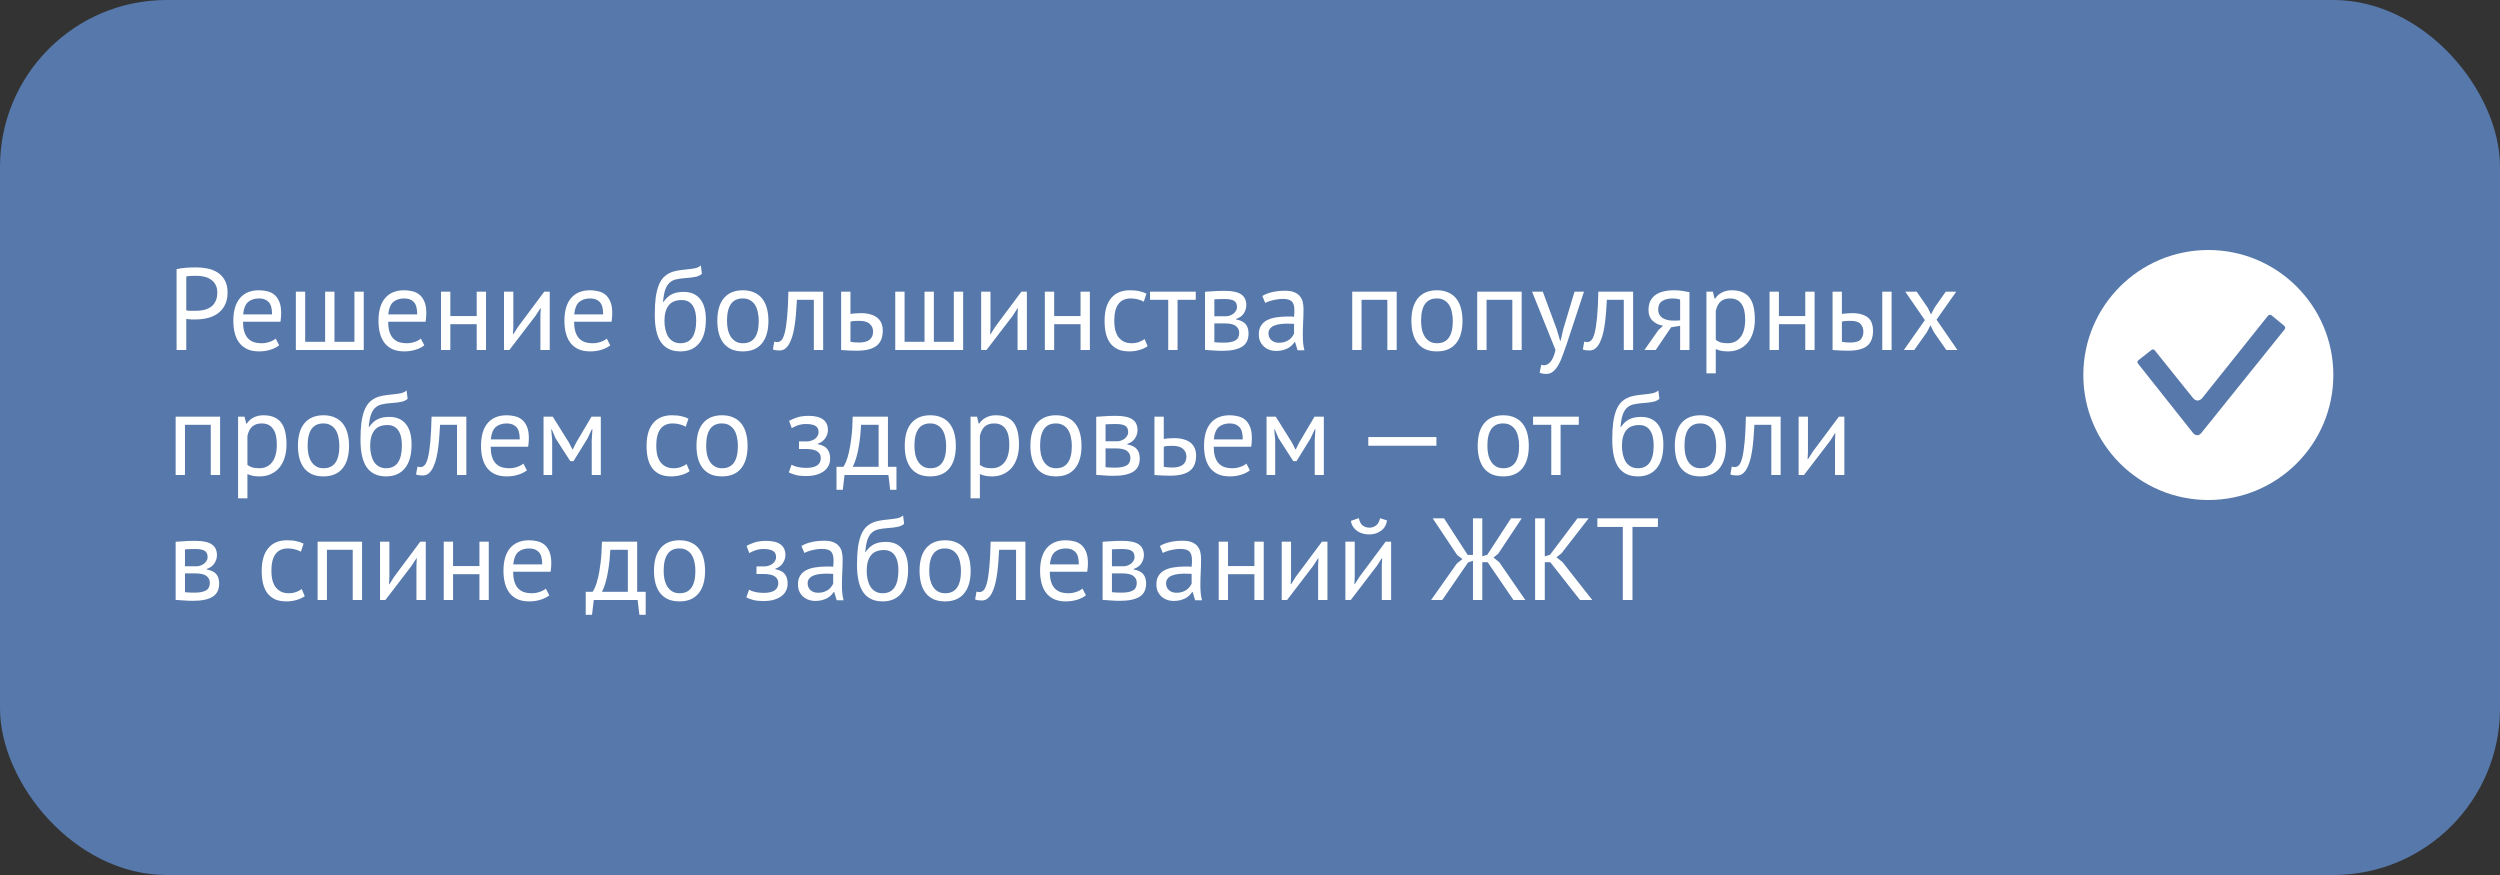 <?xml version="1.0" encoding="UTF-8"?> <svg xmlns="http://www.w3.org/2000/svg" width="300" height="105" viewBox="0 0 300 105" fill="none"><rect x="0" y="0" width="300" height="105" fill="#333333" stroke="none"/> <rect width="300" height="105" rx="20" fill="#5678AA"></rect> <path d="M21.19 32.298C21.545 32.214 21.927 32.158 22.338 32.13C22.749 32.102 23.155 32.088 23.556 32.088C23.985 32.088 24.419 32.13 24.858 32.214C25.306 32.298 25.712 32.452 26.076 32.676C26.44 32.9 26.734 33.208 26.958 33.6C27.191 33.992 27.308 34.491 27.308 35.098C27.308 35.695 27.201 36.199 26.986 36.61C26.771 37.021 26.487 37.357 26.132 37.618C25.777 37.87 25.371 38.052 24.914 38.164C24.457 38.276 23.985 38.332 23.5 38.332C23.453 38.332 23.374 38.332 23.262 38.332C23.159 38.332 23.047 38.332 22.926 38.332C22.814 38.323 22.702 38.313 22.59 38.304C22.478 38.295 22.399 38.285 22.352 38.276V42H21.19V32.298ZM23.584 33.096C23.341 33.096 23.108 33.101 22.884 33.11C22.66 33.119 22.483 33.143 22.352 33.18V37.24C22.399 37.259 22.473 37.273 22.576 37.282C22.679 37.282 22.786 37.287 22.898 37.296C23.01 37.296 23.117 37.296 23.22 37.296C23.323 37.296 23.397 37.296 23.444 37.296C23.761 37.296 24.074 37.268 24.382 37.212C24.699 37.147 24.984 37.035 25.236 36.876C25.488 36.717 25.689 36.493 25.838 36.204C25.997 35.915 26.076 35.546 26.076 35.098C26.076 34.715 26.001 34.398 25.852 34.146C25.712 33.885 25.521 33.679 25.278 33.53C25.045 33.371 24.779 33.259 24.48 33.194C24.181 33.129 23.883 33.096 23.584 33.096ZM33.502 41.44C33.222 41.664 32.868 41.841 32.438 41.972C32.019 42.103 31.57 42.168 31.095 42.168C30.562 42.168 30.101 42.084 29.709 41.916C29.317 41.739 28.994 41.491 28.742 41.174C28.491 40.847 28.304 40.46 28.183 40.012C28.061 39.564 28 39.06 28 38.5C28 37.305 28.267 36.395 28.799 35.77C29.331 35.145 30.091 34.832 31.081 34.832C31.398 34.832 31.715 34.869 32.032 34.944C32.35 35.009 32.635 35.14 32.886 35.336C33.139 35.532 33.344 35.812 33.502 36.176C33.661 36.531 33.74 37.002 33.74 37.59C33.74 37.898 33.712 38.239 33.657 38.612H29.163C29.163 39.023 29.204 39.387 29.288 39.704C29.372 40.021 29.503 40.292 29.68 40.516C29.858 40.731 30.087 40.899 30.366 41.02C30.656 41.132 31.006 41.188 31.416 41.188C31.734 41.188 32.051 41.132 32.368 41.02C32.686 40.908 32.924 40.777 33.083 40.628L33.502 41.44ZM31.095 35.812C30.544 35.812 30.101 35.957 29.765 36.246C29.438 36.535 29.242 37.03 29.177 37.73H32.648C32.648 37.021 32.513 36.526 32.242 36.246C31.972 35.957 31.589 35.812 31.095 35.812ZM35.502 42V35H36.622V41.02H39.016V35H40.136V41.02H42.53V35H43.65V42H35.502ZM50.92 41.44C50.64 41.664 50.286 41.841 49.856 41.972C49.436 42.103 48.988 42.168 48.512 42.168C47.98 42.168 47.518 42.084 47.126 41.916C46.734 41.739 46.412 41.491 46.16 41.174C45.908 40.847 45.722 40.46 45.6 40.012C45.479 39.564 45.418 39.06 45.418 38.5C45.418 37.305 45.684 36.395 46.216 35.77C46.748 35.145 47.509 34.832 48.498 34.832C48.816 34.832 49.133 34.869 49.45 34.944C49.768 35.009 50.052 35.14 50.304 35.336C50.556 35.532 50.762 35.812 50.92 36.176C51.079 36.531 51.158 37.002 51.158 37.59C51.158 37.898 51.13 38.239 51.074 38.612H46.58C46.58 39.023 46.622 39.387 46.706 39.704C46.79 40.021 46.921 40.292 47.098 40.516C47.276 40.731 47.504 40.899 47.784 41.02C48.074 41.132 48.424 41.188 48.834 41.188C49.152 41.188 49.469 41.132 49.786 41.02C50.104 40.908 50.342 40.777 50.5 40.628L50.92 41.44ZM48.512 35.812C47.962 35.812 47.518 35.957 47.182 36.246C46.856 36.535 46.66 37.03 46.594 37.73H50.066C50.066 37.021 49.931 36.526 49.66 36.246C49.39 35.957 49.007 35.812 48.512 35.812ZM57.204 38.906H54.04V42H52.92V35H54.04V37.926H57.204V35H58.324V42H57.204V38.906ZM64.848 37.856L64.89 36.988H64.848L64.274 37.884L61.124 42H60.48V35H61.6V39.27L61.558 40.096H61.614L62.16 39.228L65.31 35H65.968V42H64.848V37.856ZM73.233 41.44C72.953 41.664 72.598 41.841 72.169 41.972C71.749 42.103 71.301 42.168 70.825 42.168C70.293 42.168 69.831 42.084 69.439 41.916C69.047 41.739 68.725 41.491 68.473 41.174C68.221 40.847 68.034 40.46 67.913 40.012C67.792 39.564 67.731 39.06 67.731 38.5C67.731 37.305 67.997 36.395 68.529 35.77C69.061 35.145 69.822 34.832 70.811 34.832C71.128 34.832 71.446 34.869 71.763 34.944C72.08 35.009 72.365 35.14 72.617 35.336C72.869 35.532 73.074 35.812 73.233 36.176C73.392 36.531 73.471 37.002 73.471 37.59C73.471 37.898 73.443 38.239 73.387 38.612H68.893C68.893 39.023 68.935 39.387 69.019 39.704C69.103 40.021 69.234 40.292 69.411 40.516C69.588 40.731 69.817 40.899 70.097 41.02C70.386 41.132 70.736 41.188 71.147 41.188C71.464 41.188 71.782 41.132 72.099 41.02C72.416 40.908 72.654 40.777 72.813 40.628L73.233 41.44ZM70.825 35.812C70.274 35.812 69.831 35.957 69.495 36.246C69.168 36.535 68.972 37.03 68.907 37.73H72.379C72.379 37.021 72.244 36.526 71.973 36.246C71.702 35.957 71.32 35.812 70.825 35.812ZM79.609 36.246C79.917 35.798 80.257 35.485 80.631 35.308C81.004 35.121 81.471 35.028 82.031 35.028C82.889 35.028 83.547 35.308 84.005 35.868C84.471 36.428 84.705 37.254 84.705 38.346C84.705 39.606 84.434 40.558 83.893 41.202C83.361 41.846 82.614 42.168 81.653 42.168C80.626 42.168 79.856 41.813 79.343 41.104C78.829 40.395 78.573 39.279 78.573 37.758C78.573 36.955 78.61 36.269 78.685 35.7C78.769 35.131 78.885 34.65 79.035 34.258C79.193 33.866 79.38 33.553 79.595 33.32C79.819 33.087 80.066 32.905 80.337 32.774C80.617 32.634 80.92 32.536 81.247 32.48C81.573 32.424 81.923 32.377 82.297 32.34C82.782 32.293 83.16 32.242 83.431 32.186C83.711 32.121 83.935 32.009 84.103 31.85L84.229 32.858C84.135 32.942 84.033 33.012 83.921 33.068C83.809 33.124 83.673 33.171 83.515 33.208C83.356 33.245 83.165 33.278 82.941 33.306C82.726 33.334 82.474 33.357 82.185 33.376C81.783 33.404 81.429 33.455 81.121 33.53C80.822 33.595 80.561 33.731 80.337 33.936C80.122 34.132 79.949 34.417 79.819 34.79C79.697 35.154 79.613 35.639 79.567 36.246H79.609ZM79.735 38.514C79.735 38.869 79.772 39.209 79.847 39.536C79.921 39.863 80.033 40.152 80.183 40.404C80.341 40.647 80.542 40.838 80.785 40.978C81.027 41.118 81.312 41.188 81.639 41.188C82.283 41.188 82.759 40.959 83.067 40.502C83.384 40.035 83.543 39.349 83.543 38.444C83.543 38.089 83.51 37.763 83.445 37.464C83.379 37.165 83.277 36.909 83.137 36.694C82.997 36.47 82.819 36.302 82.605 36.19C82.39 36.069 82.133 36.008 81.835 36.008C81.107 35.999 80.575 36.213 80.239 36.652C79.903 37.081 79.735 37.702 79.735 38.514ZM86.079 38.5C86.079 37.315 86.34 36.409 86.863 35.784C87.395 35.149 88.155 34.832 89.145 34.832C89.667 34.832 90.12 34.921 90.503 35.098C90.895 35.266 91.217 35.513 91.469 35.84C91.721 36.157 91.907 36.545 92.029 37.002C92.15 37.45 92.211 37.949 92.211 38.5C92.211 39.685 91.945 40.595 91.413 41.23C90.89 41.855 90.134 42.168 89.145 42.168C88.622 42.168 88.165 42.084 87.773 41.916C87.39 41.739 87.073 41.491 86.821 41.174C86.569 40.847 86.382 40.46 86.261 40.012C86.139 39.555 86.079 39.051 86.079 38.5ZM87.241 38.5C87.241 38.855 87.273 39.195 87.339 39.522C87.413 39.849 87.525 40.133 87.675 40.376C87.824 40.619 88.02 40.815 88.263 40.964C88.505 41.113 88.799 41.188 89.145 41.188C90.414 41.197 91.049 40.301 91.049 38.5C91.049 38.136 91.011 37.791 90.937 37.464C90.871 37.137 90.764 36.853 90.615 36.61C90.465 36.367 90.269 36.176 90.027 36.036C89.784 35.887 89.49 35.812 89.145 35.812C87.875 35.803 87.241 36.699 87.241 38.5ZM97.66 35.98H95.63C95.602 36.372 95.574 36.797 95.546 37.254C95.518 37.702 95.476 38.155 95.42 38.612C95.364 39.06 95.29 39.494 95.196 39.914C95.103 40.325 94.982 40.689 94.832 41.006C94.692 41.323 94.515 41.58 94.3 41.776C94.095 41.963 93.848 42.056 93.558 42.056C93.381 42.056 93.227 42.047 93.096 42.028C92.966 42.009 92.849 41.977 92.746 41.93L92.914 40.992C93.026 41.029 93.148 41.048 93.278 41.048C93.465 41.048 93.633 40.969 93.782 40.81C93.932 40.651 94.062 40.353 94.174 39.914C94.286 39.466 94.38 38.85 94.454 38.066C94.529 37.282 94.58 36.26 94.608 35H98.78V42H97.66V35.98ZM102.055 41.02C102.401 41.076 102.732 41.104 103.049 41.104C103.637 41.104 104.071 40.992 104.351 40.768C104.631 40.535 104.771 40.208 104.771 39.788C104.771 39.415 104.636 39.107 104.365 38.864C104.095 38.621 103.67 38.5 103.091 38.5C102.933 38.5 102.76 38.505 102.573 38.514C102.387 38.523 102.214 38.551 102.055 38.598V41.02ZM102.055 37.674C102.279 37.637 102.494 37.613 102.699 37.604C102.905 37.585 103.101 37.576 103.287 37.576C103.773 37.576 104.183 37.632 104.519 37.744C104.855 37.847 105.126 37.991 105.331 38.178C105.546 38.365 105.7 38.589 105.793 38.85C105.887 39.102 105.933 39.373 105.933 39.662C105.933 40.511 105.677 41.127 105.163 41.51C104.659 41.893 103.871 42.084 102.797 42.084C102.2 42.084 101.579 42.056 100.935 42V35H102.055V37.674ZM107.43 42V35H108.55V41.02H110.944V35H112.064V41.02H114.458V35H115.578V42H107.43ZM122.106 37.856L122.148 36.988H122.106L121.532 37.884L118.382 42H117.738V35H118.858V39.27L118.816 40.096H118.872L119.418 39.228L122.568 35H123.226V42H122.106V37.856ZM129.665 38.906H126.501V42H125.381V35H126.501V37.926H129.665V35H130.785V42H129.665V38.906ZM137.715 41.538C137.435 41.743 137.104 41.897 136.721 42C136.339 42.112 135.937 42.168 135.517 42.168C134.976 42.168 134.519 42.084 134.145 41.916C133.772 41.739 133.464 41.491 133.221 41.174C132.988 40.847 132.815 40.46 132.703 40.012C132.601 39.555 132.549 39.051 132.549 38.5C132.549 37.315 132.811 36.409 133.333 35.784C133.856 35.149 134.607 34.832 135.587 34.832C136.035 34.832 136.413 34.869 136.721 34.944C137.039 35.009 137.323 35.107 137.575 35.238L137.253 36.204C137.039 36.083 136.801 35.989 136.539 35.924C136.278 35.849 135.998 35.812 135.699 35.812C134.374 35.812 133.711 36.708 133.711 38.5C133.711 38.855 133.744 39.195 133.809 39.522C133.884 39.839 134.001 40.124 134.159 40.376C134.327 40.619 134.542 40.815 134.803 40.964C135.074 41.113 135.405 41.188 135.797 41.188C136.133 41.188 136.432 41.137 136.693 41.034C136.964 40.931 137.183 40.815 137.351 40.684L137.715 41.538ZM143.491 35.98H141.307V42H140.187V35.98H138.003V35H143.491V35.98ZM144.603 35.014C144.93 34.995 145.271 34.972 145.625 34.944C145.989 34.916 146.437 34.902 146.969 34.902C147.893 34.902 148.556 35.047 148.957 35.336C149.359 35.616 149.559 36.045 149.559 36.624C149.559 36.951 149.461 37.273 149.265 37.59C149.079 37.898 148.766 38.127 148.327 38.276V38.332C148.878 38.435 149.265 38.626 149.489 38.906C149.713 39.186 149.825 39.559 149.825 40.026C149.825 40.754 149.564 41.281 149.041 41.608C148.519 41.935 147.735 42.098 146.689 42.098C146.297 42.098 145.933 42.084 145.597 42.056C145.261 42.037 144.93 42.014 144.603 41.986V35.014ZM145.723 41.062C145.901 41.081 146.073 41.095 146.241 41.104C146.419 41.113 146.624 41.118 146.857 41.118C147.483 41.118 147.945 41.029 148.243 40.852C148.551 40.675 148.705 40.371 148.705 39.942C148.705 39.606 148.575 39.335 148.313 39.13C148.061 38.915 147.609 38.808 146.955 38.808H145.723V41.062ZM147.095 37.954C147.263 37.954 147.427 37.926 147.585 37.87C147.744 37.814 147.884 37.739 148.005 37.646C148.136 37.543 148.239 37.427 148.313 37.296C148.397 37.165 148.439 37.025 148.439 36.876C148.439 36.503 148.327 36.246 148.103 36.106C147.879 35.957 147.487 35.882 146.927 35.882C146.629 35.882 146.391 35.887 146.213 35.896C146.045 35.905 145.882 35.915 145.723 35.924V37.954H147.095ZM151.478 35.518C151.832 35.303 152.243 35.145 152.71 35.042C153.186 34.939 153.68 34.888 154.194 34.888C154.679 34.888 155.066 34.953 155.356 35.084C155.654 35.215 155.878 35.387 156.028 35.602C156.186 35.807 156.289 36.036 156.336 36.288C156.392 36.54 156.42 36.792 156.42 37.044C156.42 37.604 156.406 38.15 156.378 38.682C156.35 39.214 156.336 39.718 156.336 40.194C156.336 40.539 156.35 40.866 156.378 41.174C156.406 41.482 156.457 41.767 156.532 42.028H155.706L155.412 41.048H155.342C155.258 41.179 155.15 41.309 155.02 41.44C154.898 41.561 154.749 41.673 154.572 41.776C154.394 41.869 154.189 41.949 153.956 42.014C153.722 42.079 153.456 42.112 153.158 42.112C152.859 42.112 152.579 42.065 152.318 41.972C152.066 41.879 151.846 41.748 151.66 41.58C151.473 41.403 151.324 41.193 151.212 40.95C151.109 40.707 151.058 40.432 151.058 40.124C151.058 39.713 151.142 39.373 151.31 39.102C151.478 38.822 151.711 38.603 152.01 38.444C152.318 38.276 152.682 38.159 153.102 38.094C153.531 38.019 154.002 37.982 154.516 37.982C154.646 37.982 154.772 37.982 154.894 37.982C155.024 37.982 155.155 37.991 155.286 38.01C155.314 37.73 155.328 37.478 155.328 37.254C155.328 36.741 155.225 36.381 155.02 36.176C154.814 35.971 154.441 35.868 153.9 35.868C153.741 35.868 153.568 35.882 153.382 35.91C153.204 35.929 153.018 35.961 152.822 36.008C152.635 36.045 152.453 36.097 152.276 36.162C152.108 36.218 151.958 36.283 151.828 36.358L151.478 35.518ZM153.466 41.132C153.727 41.132 153.96 41.099 154.166 41.034C154.371 40.959 154.548 40.871 154.698 40.768C154.847 40.656 154.968 40.535 155.062 40.404C155.164 40.273 155.239 40.147 155.286 40.026V38.864C155.155 38.855 155.02 38.85 154.88 38.85C154.749 38.841 154.618 38.836 154.488 38.836C154.198 38.836 153.914 38.855 153.634 38.892C153.363 38.92 153.12 38.981 152.906 39.074C152.7 39.158 152.532 39.279 152.402 39.438C152.28 39.587 152.22 39.779 152.22 40.012C152.22 40.339 152.336 40.609 152.57 40.824C152.803 41.029 153.102 41.132 153.466 41.132ZM166.481 35.98H163.387V42H162.267V35H167.601V42H166.481V35.98ZM169.368 38.5C169.368 37.315 169.629 36.409 170.152 35.784C170.684 35.149 171.444 34.832 172.434 34.832C172.956 34.832 173.409 34.921 173.792 35.098C174.184 35.266 174.506 35.513 174.758 35.84C175.01 36.157 175.196 36.545 175.318 37.002C175.439 37.45 175.5 37.949 175.5 38.5C175.5 39.685 175.234 40.595 174.702 41.23C174.179 41.855 173.423 42.168 172.434 42.168C171.911 42.168 171.454 42.084 171.062 41.916C170.679 41.739 170.362 41.491 170.11 41.174C169.858 40.847 169.671 40.46 169.55 40.012C169.428 39.555 169.368 39.051 169.368 38.5ZM170.53 38.5C170.53 38.855 170.562 39.195 170.628 39.522C170.702 39.849 170.814 40.133 170.964 40.376C171.113 40.619 171.309 40.815 171.552 40.964C171.794 41.113 172.088 41.188 172.434 41.188C173.703 41.197 174.338 40.301 174.338 38.5C174.338 38.136 174.3 37.791 174.226 37.464C174.16 37.137 174.053 36.853 173.904 36.61C173.754 36.367 173.558 36.176 173.316 36.036C173.073 35.887 172.779 35.812 172.434 35.812C171.164 35.803 170.53 36.699 170.53 38.5ZM181.48 35.98H178.386V42H177.266V35H182.6V42H181.48V35.98ZM186.816 39.536L187.208 40.88H187.278L187.586 39.522L188.944 35H190.078L188.006 41.286C187.847 41.743 187.688 42.187 187.53 42.616C187.38 43.045 187.212 43.428 187.026 43.764C186.839 44.1 186.629 44.366 186.396 44.562C186.162 44.767 185.892 44.87 185.584 44.87C185.248 44.87 184.972 44.823 184.758 44.73L184.954 43.764C185.075 43.811 185.192 43.834 185.304 43.834C185.565 43.834 185.817 43.694 186.06 43.414C186.302 43.143 186.503 42.672 186.662 42L183.848 35H185.136L186.816 39.536ZM194.854 35.98H192.824C192.796 36.372 192.768 36.797 192.74 37.254C192.712 37.702 192.67 38.155 192.614 38.612C192.558 39.06 192.483 39.494 192.39 39.914C192.296 40.325 192.175 40.689 192.026 41.006C191.886 41.323 191.708 41.58 191.494 41.776C191.288 41.963 191.041 42.056 190.752 42.056C190.574 42.056 190.42 42.047 190.29 42.028C190.159 42.009 190.042 41.977 189.94 41.93L190.108 40.992C190.22 41.029 190.341 41.048 190.472 41.048C190.658 41.048 190.826 40.969 190.976 40.81C191.125 40.651 191.256 40.353 191.368 39.914C191.48 39.466 191.573 38.85 191.648 38.066C191.722 37.282 191.774 36.26 191.802 35H195.974V42H194.854V35.98ZM201.615 39.102L200.537 39.27L198.689 42H197.331L199.011 39.606L199.571 39.088C199.085 39.013 198.67 38.817 198.325 38.5C197.989 38.183 197.821 37.753 197.821 37.212C197.821 36.792 197.891 36.433 198.031 36.134C198.18 35.835 198.39 35.588 198.661 35.392C198.931 35.196 199.253 35.056 199.627 34.972C200 34.879 200.42 34.832 200.887 34.832C201.232 34.832 201.554 34.855 201.853 34.902C202.151 34.949 202.445 35 202.735 35.056V42H201.615V39.102ZM201.615 35.952C201.493 35.905 201.358 35.873 201.209 35.854C201.059 35.826 200.929 35.812 200.817 35.812C200.219 35.812 199.762 35.919 199.445 36.134C199.137 36.349 198.983 36.689 198.983 37.156C198.983 37.576 199.146 37.903 199.473 38.136C199.809 38.36 200.247 38.472 200.789 38.472C200.798 38.472 200.812 38.472 200.831 38.472C200.849 38.472 200.887 38.472 200.943 38.472C200.999 38.472 201.078 38.472 201.181 38.472C201.283 38.463 201.428 38.453 201.615 38.444V35.952ZM204.773 35H205.543L205.753 35.84H205.809C206.024 35.513 206.299 35.266 206.635 35.098C206.981 34.921 207.373 34.832 207.811 34.832C208.745 34.832 209.44 35.107 209.897 35.658C210.355 36.209 210.583 37.109 210.583 38.36C210.583 38.948 210.504 39.48 210.345 39.956C210.196 40.423 209.981 40.819 209.701 41.146C209.421 41.473 209.081 41.725 208.679 41.902C208.287 42.079 207.849 42.168 207.363 42.168C207.018 42.168 206.743 42.145 206.537 42.098C206.341 42.061 206.127 41.991 205.893 41.888V44.8H204.773V35ZM207.601 35.812C207.125 35.812 206.747 35.938 206.467 36.19C206.197 36.433 206.005 36.806 205.893 37.31V40.782C206.061 40.913 206.253 41.015 206.467 41.09C206.682 41.155 206.967 41.188 207.321 41.188C207.965 41.188 208.474 40.95 208.847 40.474C209.23 39.989 209.421 39.279 209.421 38.346C209.421 37.963 209.389 37.618 209.323 37.31C209.258 36.993 209.151 36.727 209.001 36.512C208.861 36.288 208.675 36.115 208.441 35.994C208.217 35.873 207.937 35.812 207.601 35.812ZM216.632 38.906H213.468V42H212.348V35H213.468V37.926H216.632V35H217.752V42H216.632V38.906ZM221.028 41.02C221.373 41.076 221.705 41.104 222.022 41.104C222.61 41.104 223.021 40.992 223.254 40.768C223.487 40.535 223.604 40.208 223.604 39.788C223.604 39.415 223.487 39.107 223.254 38.864C223.03 38.621 222.633 38.5 222.064 38.5C221.905 38.5 221.733 38.505 221.546 38.514C221.359 38.523 221.187 38.551 221.028 38.598V41.02ZM221.028 37.674C221.252 37.637 221.467 37.613 221.672 37.604C221.877 37.585 222.073 37.576 222.26 37.576C222.736 37.576 223.133 37.632 223.45 37.744C223.777 37.847 224.038 37.991 224.234 38.178C224.43 38.365 224.565 38.589 224.64 38.85C224.724 39.102 224.766 39.373 224.766 39.662C224.766 40.511 224.528 41.127 224.052 41.51C223.585 41.893 222.825 42.084 221.77 42.084C221.173 42.084 220.552 42.056 219.908 42V35H221.028V37.674ZM225.872 35H226.992V42H225.872V35ZM230.984 38.416L228.632 35H230.004L231.334 36.932L231.726 37.73L232.132 36.932L233.49 35H234.75L232.384 38.36L234.89 42H233.56L232.076 39.872L231.656 39.032L231.222 39.872L229.71 42H228.464L230.984 38.416ZM25.292 50.98H22.198V57H21.078V50H26.412V57H25.292V50.98ZM28.57 50H29.34L29.55 50.84H29.606C29.821 50.513 30.096 50.266 30.432 50.098C30.777 49.921 31.169 49.832 31.608 49.832C32.541 49.832 33.237 50.107 33.694 50.658C34.151 51.209 34.38 52.109 34.38 53.36C34.38 53.948 34.301 54.48 34.142 54.956C33.993 55.423 33.778 55.819 33.498 56.146C33.218 56.473 32.877 56.725 32.476 56.902C32.084 57.079 31.645 57.168 31.16 57.168C30.815 57.168 30.54 57.145 30.334 57.098C30.138 57.061 29.924 56.991 29.69 56.888V59.8H28.57V50ZM31.398 50.812C30.922 50.812 30.544 50.938 30.264 51.19C29.994 51.433 29.802 51.806 29.69 52.31V55.782C29.858 55.913 30.049 56.015 30.264 56.09C30.479 56.155 30.764 56.188 31.118 56.188C31.762 56.188 32.271 55.95 32.644 55.474C33.027 54.989 33.218 54.279 33.218 53.346C33.218 52.963 33.185 52.618 33.12 52.31C33.055 51.993 32.947 51.727 32.798 51.512C32.658 51.288 32.471 51.115 32.238 50.994C32.014 50.873 31.734 50.812 31.398 50.812ZM35.752 53.5C35.752 52.315 36.014 51.409 36.536 50.784C37.068 50.149 37.829 49.832 38.818 49.832C39.341 49.832 39.794 49.921 40.176 50.098C40.568 50.266 40.89 50.513 41.142 50.84C41.394 51.157 41.581 51.545 41.702 52.002C41.824 52.45 41.884 52.949 41.884 53.5C41.884 54.685 41.618 55.595 41.086 56.23C40.564 56.855 39.808 57.168 38.818 57.168C38.296 57.168 37.838 57.084 37.446 56.916C37.064 56.739 36.746 56.491 36.494 56.174C36.242 55.847 36.056 55.46 35.934 55.012C35.813 54.555 35.752 54.051 35.752 53.5ZM36.914 53.5C36.914 53.855 36.947 54.195 37.012 54.522C37.087 54.849 37.199 55.133 37.348 55.376C37.498 55.619 37.694 55.815 37.936 55.964C38.179 56.113 38.473 56.188 38.818 56.188C40.088 56.197 40.722 55.301 40.722 53.5C40.722 53.136 40.685 52.791 40.61 52.464C40.545 52.137 40.438 51.853 40.288 51.61C40.139 51.367 39.943 51.176 39.7 51.036C39.458 50.887 39.164 50.812 38.818 50.812C37.549 50.803 36.914 51.699 36.914 53.5ZM44.294 51.246C44.602 50.798 44.943 50.485 45.316 50.308C45.69 50.121 46.156 50.028 46.716 50.028C47.575 50.028 48.233 50.308 48.69 50.868C49.157 51.428 49.39 52.254 49.39 53.346C49.39 54.606 49.12 55.558 48.578 56.202C48.046 56.846 47.3 57.168 46.338 57.168C45.312 57.168 44.542 56.813 44.028 56.104C43.515 55.395 43.258 54.279 43.258 52.758C43.258 51.955 43.296 51.269 43.37 50.7C43.454 50.131 43.571 49.65 43.72 49.258C43.879 48.866 44.066 48.553 44.28 48.32C44.504 48.087 44.752 47.905 45.022 47.774C45.302 47.634 45.606 47.536 45.932 47.48C46.259 47.424 46.609 47.377 46.982 47.34C47.468 47.293 47.846 47.242 48.116 47.186C48.396 47.121 48.62 47.009 48.788 46.85L48.914 47.858C48.821 47.942 48.718 48.012 48.606 48.068C48.494 48.124 48.359 48.171 48.2 48.208C48.042 48.245 47.85 48.278 47.626 48.306C47.412 48.334 47.16 48.357 46.87 48.376C46.469 48.404 46.114 48.455 45.806 48.53C45.508 48.595 45.246 48.731 45.022 48.936C44.808 49.132 44.635 49.417 44.504 49.79C44.383 50.154 44.299 50.639 44.252 51.246H44.294ZM44.42 53.514C44.42 53.869 44.458 54.209 44.532 54.536C44.607 54.863 44.719 55.152 44.868 55.404C45.027 55.647 45.228 55.838 45.47 55.978C45.713 56.118 45.998 56.188 46.324 56.188C46.968 56.188 47.444 55.959 47.752 55.502C48.07 55.035 48.228 54.349 48.228 53.444C48.228 53.089 48.196 52.763 48.13 52.464C48.065 52.165 47.962 51.909 47.822 51.694C47.682 51.47 47.505 51.302 47.29 51.19C47.076 51.069 46.819 51.008 46.52 51.008C45.792 50.999 45.26 51.213 44.924 51.652C44.588 52.081 44.42 52.702 44.42 53.514ZM54.84 50.98H52.81C52.782 51.372 52.754 51.797 52.726 52.254C52.698 52.702 52.656 53.155 52.6 53.612C52.544 54.06 52.469 54.494 52.376 54.914C52.283 55.325 52.161 55.689 52.012 56.006C51.872 56.323 51.695 56.58 51.48 56.776C51.275 56.963 51.027 57.056 50.738 57.056C50.561 57.056 50.407 57.047 50.276 57.028C50.145 57.009 50.029 56.977 49.926 56.93L50.094 55.992C50.206 56.029 50.327 56.048 50.458 56.048C50.645 56.048 50.813 55.969 50.962 55.81C51.111 55.651 51.242 55.353 51.354 54.914C51.466 54.466 51.559 53.85 51.634 53.066C51.709 52.282 51.76 51.26 51.788 50H55.96V57H54.84V50.98ZM63.225 56.44C62.945 56.664 62.59 56.841 62.161 56.972C61.741 57.103 61.293 57.168 60.817 57.168C60.285 57.168 59.823 57.084 59.431 56.916C59.039 56.739 58.717 56.491 58.465 56.174C58.213 55.847 58.026 55.46 57.905 55.012C57.784 54.564 57.723 54.06 57.723 53.5C57.723 52.305 57.989 51.395 58.521 50.77C59.053 50.145 59.814 49.832 60.803 49.832C61.12 49.832 61.438 49.869 61.755 49.944C62.072 50.009 62.357 50.14 62.609 50.336C62.861 50.532 63.066 50.812 63.225 51.176C63.384 51.531 63.463 52.002 63.463 52.59C63.463 52.898 63.435 53.239 63.379 53.612H58.885C58.885 54.023 58.927 54.387 59.011 54.704C59.095 55.021 59.226 55.292 59.403 55.516C59.58 55.731 59.809 55.899 60.089 56.02C60.378 56.132 60.728 56.188 61.139 56.188C61.456 56.188 61.774 56.132 62.091 56.02C62.408 55.908 62.646 55.777 62.805 55.628L63.225 56.44ZM60.817 50.812C60.266 50.812 59.823 50.957 59.487 51.246C59.16 51.535 58.964 52.03 58.899 52.73H62.371C62.371 52.021 62.236 51.526 61.965 51.246C61.694 50.957 61.312 50.812 60.817 50.812ZM71.007 52.842L71.091 51.512H71.02L70.516 52.59L68.823 55.334H68.43L66.666 52.59L66.204 51.512H66.148L66.26 52.828V57H65.225V50H66.331L68.29 53.136L68.697 53.948H68.725L69.144 53.108L70.978 50H72.099V57H71.007V52.842ZM82.754 56.538C82.474 56.743 82.143 56.897 81.76 57C81.378 57.112 80.976 57.168 80.556 57.168C80.015 57.168 79.558 57.084 79.184 56.916C78.811 56.739 78.503 56.491 78.26 56.174C78.027 55.847 77.854 55.46 77.742 55.012C77.64 54.555 77.588 54.051 77.588 53.5C77.588 52.315 77.85 51.409 78.372 50.784C78.895 50.149 79.646 49.832 80.626 49.832C81.074 49.832 81.452 49.869 81.76 49.944C82.078 50.009 82.362 50.107 82.614 50.238L82.292 51.204C82.078 51.083 81.84 50.989 81.578 50.924C81.317 50.849 81.037 50.812 80.738 50.812C79.413 50.812 78.75 51.708 78.75 53.5C78.75 53.855 78.783 54.195 78.848 54.522C78.923 54.839 79.04 55.124 79.198 55.376C79.366 55.619 79.581 55.815 79.842 55.964C80.113 56.113 80.444 56.188 80.836 56.188C81.172 56.188 81.471 56.137 81.732 56.034C82.003 55.931 82.222 55.815 82.39 55.684L82.754 56.538ZM83.577 53.5C83.577 52.315 83.838 51.409 84.361 50.784C84.893 50.149 85.653 49.832 86.643 49.832C87.165 49.832 87.618 49.921 88.001 50.098C88.393 50.266 88.715 50.513 88.967 50.84C89.219 51.157 89.405 51.545 89.527 52.002C89.648 52.45 89.709 52.949 89.709 53.5C89.709 54.685 89.443 55.595 88.911 56.23C88.388 56.855 87.632 57.168 86.643 57.168C86.12 57.168 85.663 57.084 85.271 56.916C84.888 56.739 84.571 56.491 84.319 56.174C84.067 55.847 83.88 55.46 83.759 55.012C83.637 54.555 83.577 54.051 83.577 53.5ZM84.739 53.5C84.739 53.855 84.771 54.195 84.837 54.522C84.911 54.849 85.023 55.133 85.173 55.376C85.322 55.619 85.518 55.815 85.761 55.964C86.003 56.113 86.297 56.188 86.643 56.188C87.912 56.197 88.547 55.301 88.547 53.5C88.547 53.136 88.509 52.791 88.435 52.464C88.369 52.137 88.262 51.853 88.113 51.61C87.963 51.367 87.767 51.176 87.525 51.036C87.282 50.887 86.988 50.812 86.643 50.812C85.373 50.803 84.739 51.699 84.739 53.5ZM95.879 53.878V52.968H96.859C97.027 52.968 97.19 52.94 97.349 52.884C97.517 52.828 97.666 52.753 97.797 52.66C97.928 52.557 98.03 52.441 98.105 52.31C98.189 52.17 98.231 52.025 98.231 51.876C98.231 51.512 98.105 51.255 97.853 51.106C97.601 50.957 97.223 50.882 96.719 50.882C96.355 50.882 96.019 50.938 95.711 51.05C95.412 51.162 95.179 51.269 95.011 51.372L94.689 50.504C94.969 50.345 95.296 50.205 95.669 50.084C96.052 49.963 96.504 49.902 97.027 49.902C98.576 49.902 99.351 50.476 99.351 51.624C99.351 51.951 99.244 52.273 99.029 52.59C98.824 52.898 98.525 53.117 98.133 53.248V53.304C98.684 53.407 99.066 53.603 99.281 53.892C99.505 54.181 99.617 54.564 99.617 55.04C99.617 55.339 99.556 55.614 99.435 55.866C99.314 56.118 99.132 56.337 98.889 56.524C98.646 56.711 98.338 56.86 97.965 56.972C97.601 57.075 97.176 57.126 96.691 57.126C96.215 57.126 95.818 57.084 95.501 57C95.193 56.916 94.913 56.813 94.661 56.692L94.983 55.768C95.198 55.889 95.454 55.983 95.753 56.048C96.061 56.113 96.392 56.146 96.747 56.146C97.316 56.146 97.75 56.048 98.049 55.852C98.348 55.656 98.497 55.357 98.497 54.956C98.497 54.62 98.357 54.359 98.077 54.172C97.797 53.976 97.335 53.878 96.691 53.878H95.879ZM107.575 58.778H106.819L106.609 57H101.345L101.135 58.778H100.379V56.02H101.205C101.279 55.917 101.377 55.735 101.499 55.474C101.62 55.203 101.737 54.83 101.849 54.354C101.97 53.869 102.073 53.271 102.157 52.562C102.25 51.843 102.306 50.989 102.325 50H106.553V56.02H107.575V58.778ZM105.433 56.02V50.98H103.333C103.314 51.372 103.281 51.801 103.235 52.268C103.188 52.725 103.123 53.187 103.039 53.654C102.964 54.111 102.866 54.545 102.745 54.956C102.623 55.367 102.483 55.721 102.325 56.02H105.433ZM108.569 53.5C108.569 52.315 108.83 51.409 109.353 50.784C109.885 50.149 110.645 49.832 111.635 49.832C112.157 49.832 112.61 49.921 112.993 50.098C113.385 50.266 113.707 50.513 113.959 50.84C114.211 51.157 114.397 51.545 114.519 52.002C114.64 52.45 114.701 52.949 114.701 53.5C114.701 54.685 114.435 55.595 113.903 56.23C113.38 56.855 112.624 57.168 111.635 57.168C111.112 57.168 110.655 57.084 110.263 56.916C109.88 56.739 109.563 56.491 109.311 56.174C109.059 55.847 108.872 55.46 108.751 55.012C108.629 54.555 108.569 54.051 108.569 53.5ZM109.731 53.5C109.731 53.855 109.763 54.195 109.829 54.522C109.903 54.849 110.015 55.133 110.165 55.376C110.314 55.619 110.51 55.815 110.753 55.964C110.995 56.113 111.289 56.188 111.635 56.188C112.904 56.197 113.539 55.301 113.539 53.5C113.539 53.136 113.501 52.791 113.427 52.464C113.361 52.137 113.254 51.853 113.105 51.61C112.955 51.367 112.759 51.176 112.517 51.036C112.274 50.887 111.98 50.812 111.635 50.812C110.365 50.803 109.731 51.699 109.731 53.5ZM116.467 50H117.237L117.447 50.84H117.503C117.717 50.513 117.993 50.266 118.329 50.098C118.674 49.921 119.066 49.832 119.505 49.832C120.438 49.832 121.133 50.107 121.591 50.658C122.048 51.209 122.277 52.109 122.277 53.36C122.277 53.948 122.197 54.48 122.039 54.956C121.889 55.423 121.675 55.819 121.395 56.146C121.115 56.473 120.774 56.725 120.373 56.902C119.981 57.079 119.542 57.168 119.057 57.168C118.711 57.168 118.436 57.145 118.231 57.098C118.035 57.061 117.82 56.991 117.587 56.888V59.8H116.467V50ZM119.295 50.812C118.819 50.812 118.441 50.938 118.161 51.19C117.89 51.433 117.699 51.806 117.587 52.31V55.782C117.755 55.913 117.946 56.015 118.161 56.09C118.375 56.155 118.66 56.188 119.015 56.188C119.659 56.188 120.167 55.95 120.541 55.474C120.923 54.989 121.115 54.279 121.115 53.346C121.115 52.963 121.082 52.618 121.017 52.31C120.951 51.993 120.844 51.727 120.695 51.512C120.555 51.288 120.368 51.115 120.135 50.994C119.911 50.873 119.631 50.812 119.295 50.812ZM123.649 53.5C123.649 52.315 123.91 51.409 124.433 50.784C124.965 50.149 125.726 49.832 126.715 49.832C127.238 49.832 127.69 49.921 128.073 50.098C128.465 50.266 128.787 50.513 129.039 50.84C129.291 51.157 129.478 51.545 129.599 52.002C129.72 52.45 129.781 52.949 129.781 53.5C129.781 54.685 129.515 55.595 128.983 56.23C128.46 56.855 127.704 57.168 126.715 57.168C126.192 57.168 125.735 57.084 125.343 56.916C124.96 56.739 124.643 56.491 124.391 56.174C124.139 55.847 123.952 55.46 123.831 55.012C123.71 54.555 123.649 54.051 123.649 53.5ZM124.811 53.5C124.811 53.855 124.844 54.195 124.909 54.522C124.984 54.849 125.096 55.133 125.245 55.376C125.394 55.619 125.59 55.815 125.833 55.964C126.076 56.113 126.37 56.188 126.715 56.188C127.984 56.197 128.619 55.301 128.619 53.5C128.619 53.136 128.582 52.791 128.507 52.464C128.442 52.137 128.334 51.853 128.185 51.61C128.036 51.367 127.84 51.176 127.597 51.036C127.354 50.887 127.06 50.812 126.715 50.812C125.446 50.803 124.811 51.699 124.811 53.5ZM131.547 50.014C131.873 49.995 132.214 49.972 132.569 49.944C132.933 49.916 133.381 49.902 133.913 49.902C134.837 49.902 135.499 50.047 135.901 50.336C136.302 50.616 136.503 51.045 136.503 51.624C136.503 51.951 136.405 52.273 136.209 52.59C136.022 52.898 135.709 53.127 135.271 53.276V53.332C135.821 53.435 136.209 53.626 136.433 53.906C136.657 54.186 136.769 54.559 136.769 55.026C136.769 55.754 136.507 56.281 135.985 56.608C135.462 56.935 134.678 57.098 133.633 57.098C133.241 57.098 132.877 57.084 132.541 57.056C132.205 57.037 131.873 57.014 131.547 56.986V50.014ZM132.667 56.062C132.844 56.081 133.017 56.095 133.185 56.104C133.362 56.113 133.567 56.118 133.801 56.118C134.426 56.118 134.888 56.029 135.187 55.852C135.495 55.675 135.649 55.371 135.649 54.942C135.649 54.606 135.518 54.335 135.257 54.13C135.005 53.915 134.552 53.808 133.899 53.808H132.667V56.062ZM134.039 52.954C134.207 52.954 134.37 52.926 134.529 52.87C134.687 52.814 134.827 52.739 134.949 52.646C135.079 52.543 135.182 52.427 135.257 52.296C135.341 52.165 135.383 52.025 135.383 51.876C135.383 51.503 135.271 51.246 135.047 51.106C134.823 50.957 134.431 50.882 133.871 50.882C133.572 50.882 133.334 50.887 133.157 50.896C132.989 50.905 132.825 50.915 132.667 50.924V52.954H134.039ZM139.653 56.02C139.998 56.076 140.33 56.104 140.647 56.104C141.235 56.104 141.669 55.992 141.949 55.768C142.229 55.535 142.369 55.208 142.369 54.788C142.369 54.415 142.234 54.107 141.963 53.864C141.692 53.621 141.268 53.5 140.689 53.5C140.53 53.5 140.358 53.505 140.171 53.514C139.984 53.523 139.812 53.551 139.653 53.598V56.02ZM139.653 52.674C139.877 52.637 140.092 52.613 140.297 52.604C140.502 52.585 140.698 52.576 140.885 52.576C141.37 52.576 141.781 52.632 142.117 52.744C142.453 52.847 142.724 52.991 142.929 53.178C143.144 53.365 143.298 53.589 143.391 53.85C143.484 54.102 143.531 54.373 143.531 54.662C143.531 55.511 143.274 56.127 142.761 56.51C142.257 56.893 141.468 57.084 140.395 57.084C139.798 57.084 139.177 57.056 138.533 57V50H139.653V52.674ZM149.987 56.44C149.707 56.664 149.352 56.841 148.923 56.972C148.503 57.103 148.055 57.168 147.579 57.168C147.047 57.168 146.585 57.084 146.193 56.916C145.801 56.739 145.479 56.491 145.227 56.174C144.975 55.847 144.788 55.46 144.667 55.012C144.545 54.564 144.485 54.06 144.485 53.5C144.485 52.305 144.751 51.395 145.283 50.77C145.815 50.145 146.575 49.832 147.565 49.832C147.882 49.832 148.199 49.869 148.517 49.944C148.834 50.009 149.119 50.14 149.371 50.336C149.623 50.532 149.828 50.812 149.987 51.176C150.145 51.531 150.225 52.002 150.225 52.59C150.225 52.898 150.197 53.239 150.141 53.612H145.647C145.647 54.023 145.689 54.387 145.773 54.704C145.857 55.021 145.987 55.292 146.165 55.516C146.342 55.731 146.571 55.899 146.851 56.02C147.14 56.132 147.49 56.188 147.901 56.188C148.218 56.188 148.535 56.132 148.853 56.02C149.17 55.908 149.408 55.777 149.567 55.628L149.987 56.44ZM147.579 50.812C147.028 50.812 146.585 50.957 146.249 51.246C145.922 51.535 145.726 52.03 145.661 52.73H149.133C149.133 52.021 148.997 51.526 148.727 51.246C148.456 50.957 148.073 50.812 147.579 50.812ZM157.768 52.842L157.852 51.512H157.782L157.278 52.59L155.584 55.334H155.192L153.428 52.59L152.966 51.512H152.91L153.022 52.828V57H151.986V50H153.092L155.052 53.136L155.458 53.948H155.486L155.906 53.108L157.74 50H158.86V57H157.768V52.842ZM164.195 52.45H172.371V53.486H164.195V52.45ZM177.325 53.5C177.325 52.315 177.586 51.409 178.109 50.784C178.641 50.149 179.401 49.832 180.391 49.832C180.913 49.832 181.366 49.921 181.749 50.098C182.141 50.266 182.463 50.513 182.715 50.84C182.967 51.157 183.153 51.545 183.275 52.002C183.396 52.45 183.457 52.949 183.457 53.5C183.457 54.685 183.191 55.595 182.659 56.23C182.136 56.855 181.38 57.168 180.391 57.168C179.868 57.168 179.411 57.084 179.019 56.916C178.636 56.739 178.319 56.491 178.067 56.174C177.815 55.847 177.628 55.46 177.507 55.012C177.385 54.555 177.325 54.051 177.325 53.5ZM178.487 53.5C178.487 53.855 178.519 54.195 178.585 54.522C178.659 54.849 178.771 55.133 178.921 55.376C179.07 55.619 179.266 55.815 179.509 55.964C179.751 56.113 180.045 56.188 180.391 56.188C181.66 56.197 182.295 55.301 182.295 53.5C182.295 53.136 182.257 52.791 182.183 52.464C182.117 52.137 182.01 51.853 181.861 51.61C181.711 51.367 181.515 51.176 181.273 51.036C181.03 50.887 180.736 50.812 180.391 50.812C179.121 50.803 178.487 51.699 178.487 53.5ZM189.456 50.98H187.272V57H186.152V50.98H183.968V50H189.456V50.98ZM194.507 51.246C194.815 50.798 195.156 50.485 195.529 50.308C195.902 50.121 196.369 50.028 196.929 50.028C197.788 50.028 198.446 50.308 198.903 50.868C199.37 51.428 199.603 52.254 199.603 53.346C199.603 54.606 199.332 55.558 198.791 56.202C198.259 56.846 197.512 57.168 196.551 57.168C195.524 57.168 194.754 56.813 194.241 56.104C193.728 55.395 193.471 54.279 193.471 52.758C193.471 51.955 193.508 51.269 193.583 50.7C193.667 50.131 193.784 49.65 193.933 49.258C194.092 48.866 194.278 48.553 194.493 48.32C194.717 48.087 194.964 47.905 195.235 47.774C195.515 47.634 195.818 47.536 196.145 47.48C196.472 47.424 196.822 47.377 197.195 47.34C197.68 47.293 198.058 47.242 198.329 47.186C198.609 47.121 198.833 47.009 199.001 46.85L199.127 47.858C199.034 47.942 198.931 48.012 198.819 48.068C198.707 48.124 198.572 48.171 198.413 48.208C198.254 48.245 198.063 48.278 197.839 48.306C197.624 48.334 197.372 48.357 197.083 48.376C196.682 48.404 196.327 48.455 196.019 48.53C195.72 48.595 195.459 48.731 195.235 48.936C195.02 49.132 194.848 49.417 194.717 49.79C194.596 50.154 194.512 50.639 194.465 51.246H194.507ZM194.633 53.514C194.633 53.869 194.67 54.209 194.745 54.536C194.82 54.863 194.932 55.152 195.081 55.404C195.24 55.647 195.44 55.838 195.683 55.978C195.926 56.118 196.21 56.188 196.537 56.188C197.181 56.188 197.657 55.959 197.965 55.502C198.282 55.035 198.441 54.349 198.441 53.444C198.441 53.089 198.408 52.763 198.343 52.464C198.278 52.165 198.175 51.909 198.035 51.694C197.895 51.47 197.718 51.302 197.503 51.19C197.288 51.069 197.032 51.008 196.733 51.008C196.005 50.999 195.473 51.213 195.137 51.652C194.801 52.081 194.633 52.702 194.633 53.514ZM200.977 53.5C200.977 52.315 201.238 51.409 201.761 50.784C202.293 50.149 203.054 49.832 204.043 49.832C204.566 49.832 205.018 49.921 205.401 50.098C205.793 50.266 206.115 50.513 206.367 50.84C206.619 51.157 206.806 51.545 206.927 52.002C207.048 52.45 207.109 52.949 207.109 53.5C207.109 54.685 206.843 55.595 206.311 56.23C205.788 56.855 205.032 57.168 204.043 57.168C203.52 57.168 203.063 57.084 202.671 56.916C202.288 56.739 201.971 56.491 201.719 56.174C201.467 55.847 201.28 55.46 201.159 55.012C201.038 54.555 200.977 54.051 200.977 53.5ZM202.139 53.5C202.139 53.855 202.172 54.195 202.237 54.522C202.312 54.849 202.424 55.133 202.573 55.376C202.722 55.619 202.918 55.815 203.161 55.964C203.404 56.113 203.698 56.188 204.043 56.188C205.312 56.197 205.947 55.301 205.947 53.5C205.947 53.136 205.91 52.791 205.835 52.464C205.77 52.137 205.662 51.853 205.513 51.61C205.364 51.367 205.168 51.176 204.925 51.036C204.682 50.887 204.388 50.812 204.043 50.812C202.774 50.803 202.139 51.699 202.139 53.5ZM212.559 50.98H210.529C210.501 51.372 210.473 51.797 210.445 52.254C210.417 52.702 210.375 53.155 210.319 53.612C210.263 54.06 210.188 54.494 210.095 54.914C210.002 55.325 209.88 55.689 209.731 56.006C209.591 56.323 209.414 56.58 209.199 56.776C208.994 56.963 208.746 57.056 208.457 57.056C208.28 57.056 208.126 57.047 207.995 57.028C207.864 57.009 207.748 56.977 207.645 56.93L207.813 55.992C207.925 56.029 208.046 56.048 208.177 56.048C208.364 56.048 208.532 55.969 208.681 55.81C208.83 55.651 208.961 55.353 209.073 54.914C209.185 54.466 209.278 53.85 209.353 53.066C209.428 52.282 209.479 51.26 209.507 50H213.679V57H212.559V50.98ZM220.202 52.856L220.244 51.988H220.202L219.628 52.884L216.478 57H215.834V50H216.954V54.27L216.912 55.096H216.968L217.514 54.228L220.664 50H221.322V57H220.202V52.856ZM21.078 65.014C21.405 64.995 21.745 64.972 22.1 64.944C22.464 64.916 22.912 64.902 23.444 64.902C24.368 64.902 25.031 65.047 25.432 65.336C25.833 65.616 26.034 66.045 26.034 66.624C26.034 66.951 25.936 67.273 25.74 67.59C25.553 67.898 25.241 68.127 24.802 68.276V68.332C25.353 68.435 25.74 68.626 25.964 68.906C26.188 69.186 26.3 69.559 26.3 70.026C26.3 70.754 26.039 71.281 25.516 71.608C24.993 71.935 24.209 72.098 23.164 72.098C22.772 72.098 22.408 72.084 22.072 72.056C21.736 72.037 21.405 72.014 21.078 71.986V65.014ZM22.198 71.062C22.375 71.081 22.548 71.095 22.716 71.104C22.893 71.113 23.099 71.118 23.332 71.118C23.957 71.118 24.419 71.029 24.718 70.852C25.026 70.675 25.18 70.371 25.18 69.942C25.18 69.606 25.049 69.335 24.788 69.13C24.536 68.915 24.083 68.808 23.43 68.808H22.198V71.062ZM23.57 67.954C23.738 67.954 23.901 67.926 24.06 67.87C24.219 67.814 24.359 67.739 24.48 67.646C24.611 67.543 24.713 67.427 24.788 67.296C24.872 67.165 24.914 67.025 24.914 66.876C24.914 66.503 24.802 66.246 24.578 66.106C24.354 65.957 23.962 65.882 23.402 65.882C23.103 65.882 22.865 65.887 22.688 65.896C22.52 65.905 22.357 65.915 22.198 65.924V67.954H23.57ZM36.571 71.538C36.291 71.743 35.959 71.897 35.577 72C35.194 72.112 34.793 72.168 34.373 72.168C33.831 72.168 33.374 72.084 33.001 71.916C32.627 71.739 32.319 71.491 32.077 71.174C31.843 70.847 31.671 70.46 31.559 70.012C31.456 69.555 31.405 69.051 31.405 68.5C31.405 67.315 31.666 66.409 32.189 65.784C32.711 65.149 33.463 64.832 34.443 64.832C34.891 64.832 35.269 64.869 35.577 64.944C35.894 65.009 36.179 65.107 36.431 65.238L36.109 66.204C35.894 66.083 35.656 65.989 35.395 65.924C35.133 65.849 34.853 65.812 34.555 65.812C33.229 65.812 32.567 66.708 32.567 68.5C32.567 68.855 32.599 69.195 32.665 69.522C32.739 69.839 32.856 70.124 33.015 70.376C33.183 70.619 33.397 70.815 33.659 70.964C33.929 71.113 34.261 71.188 34.653 71.188C34.989 71.188 35.287 71.137 35.549 71.034C35.819 70.931 36.039 70.815 36.207 70.684L36.571 71.538ZM42.327 65.98H39.233V72H38.113V65H43.447V72H42.327V65.98ZM49.973 67.856L50.015 66.988H49.973L49.399 67.884L46.249 72H45.605V65H46.725V69.27L46.683 70.096H46.739L47.285 69.228L50.435 65H51.093V72H49.973V67.856ZM57.532 68.906H54.368V72H53.248V65H54.368V67.926H57.532V65H58.652V72H57.532V68.906ZM65.918 71.44C65.638 71.664 65.284 71.841 64.855 71.972C64.434 72.103 63.986 72.168 63.511 72.168C62.978 72.168 62.517 72.084 62.124 71.916C61.733 71.739 61.41 71.491 61.158 71.174C60.907 70.847 60.72 70.46 60.599 70.012C60.477 69.564 60.416 69.06 60.416 68.5C60.416 67.305 60.682 66.395 61.215 65.77C61.746 65.145 62.507 64.832 63.496 64.832C63.814 64.832 64.131 64.869 64.448 64.944C64.766 65.009 65.05 65.14 65.302 65.336C65.555 65.532 65.76 65.812 65.918 66.176C66.077 66.531 66.156 67.002 66.156 67.59C66.156 67.898 66.129 68.239 66.073 68.612H61.578C61.578 69.023 61.62 69.387 61.705 69.704C61.788 70.021 61.919 70.292 62.096 70.516C62.274 70.731 62.502 70.899 62.782 71.02C63.072 71.132 63.422 71.188 63.833 71.188C64.15 71.188 64.467 71.132 64.784 71.02C65.102 70.908 65.34 70.777 65.499 70.628L65.918 71.44ZM63.511 65.812C62.96 65.812 62.517 65.957 62.181 66.246C61.854 66.535 61.658 67.03 61.593 67.73H65.064C65.064 67.021 64.929 66.526 64.659 66.246C64.388 65.957 64.005 65.812 63.511 65.812ZM77.483 73.778H76.727L76.517 72H71.253L71.043 73.778H70.287V71.02H71.113C71.188 70.917 71.285 70.735 71.407 70.474C71.528 70.203 71.645 69.83 71.757 69.354C71.878 68.869 71.981 68.271 72.065 67.562C72.158 66.843 72.214 65.989 72.233 65H76.461V71.02H77.483V73.778ZM75.341 71.02V65.98H73.241C73.222 66.372 73.189 66.801 73.143 67.268C73.096 67.725 73.031 68.187 72.947 68.654C72.872 69.111 72.774 69.545 72.653 69.956C72.531 70.367 72.391 70.721 72.233 71.02H75.341ZM78.477 68.5C78.477 67.315 78.738 66.409 79.261 65.784C79.793 65.149 80.554 64.832 81.543 64.832C82.066 64.832 82.518 64.921 82.901 65.098C83.293 65.266 83.615 65.513 83.867 65.84C84.119 66.157 84.306 66.545 84.427 67.002C84.548 67.45 84.609 67.949 84.609 68.5C84.609 69.685 84.343 70.595 83.811 71.23C83.288 71.855 82.532 72.168 81.543 72.168C81.02 72.168 80.563 72.084 80.171 71.916C79.788 71.739 79.471 71.491 79.219 71.174C78.967 70.847 78.78 70.46 78.659 70.012C78.538 69.555 78.477 69.051 78.477 68.5ZM79.639 68.5C79.639 68.855 79.672 69.195 79.737 69.522C79.812 69.849 79.924 70.133 80.073 70.376C80.222 70.619 80.418 70.815 80.661 70.964C80.904 71.113 81.198 71.188 81.543 71.188C82.812 71.197 83.447 70.301 83.447 68.5C83.447 68.136 83.41 67.791 83.335 67.464C83.27 67.137 83.162 66.853 83.013 66.61C82.864 66.367 82.668 66.176 82.425 66.036C82.182 65.887 81.888 65.812 81.543 65.812C80.274 65.803 79.639 66.699 79.639 68.5ZM90.779 68.878V67.968H91.759C91.927 67.968 92.091 67.94 92.249 67.884C92.417 67.828 92.567 67.753 92.697 67.66C92.828 67.557 92.931 67.441 93.005 67.31C93.089 67.17 93.131 67.025 93.131 66.876C93.131 66.512 93.005 66.255 92.753 66.106C92.501 65.957 92.123 65.882 91.619 65.882C91.255 65.882 90.919 65.938 90.611 66.05C90.313 66.162 90.079 66.269 89.911 66.372L89.589 65.504C89.869 65.345 90.196 65.205 90.569 65.084C90.952 64.963 91.405 64.902 91.927 64.902C93.477 64.902 94.251 65.476 94.251 66.624C94.251 66.951 94.144 67.273 93.929 67.59C93.724 67.898 93.425 68.117 93.033 68.248V68.304C93.584 68.407 93.967 68.603 94.181 68.892C94.405 69.181 94.517 69.564 94.517 70.04C94.517 70.339 94.457 70.614 94.335 70.866C94.214 71.118 94.032 71.337 93.789 71.524C93.547 71.711 93.239 71.86 92.865 71.972C92.501 72.075 92.077 72.126 91.591 72.126C91.115 72.126 90.719 72.084 90.401 72C90.093 71.916 89.813 71.813 89.561 71.692L89.883 70.768C90.098 70.889 90.355 70.983 90.653 71.048C90.961 71.113 91.293 71.146 91.647 71.146C92.217 71.146 92.651 71.048 92.949 70.852C93.248 70.656 93.397 70.357 93.397 69.956C93.397 69.62 93.257 69.359 92.977 69.172C92.697 68.976 92.235 68.878 91.591 68.878H90.779ZM96.175 65.518C96.53 65.303 96.94 65.145 97.407 65.042C97.883 64.939 98.378 64.888 98.891 64.888C99.376 64.888 99.764 64.953 100.053 65.084C100.352 65.215 100.576 65.387 100.725 65.602C100.884 65.807 100.986 66.036 101.033 66.288C101.089 66.54 101.117 66.792 101.117 67.044C101.117 67.604 101.103 68.15 101.075 68.682C101.047 69.214 101.033 69.718 101.033 70.194C101.033 70.539 101.047 70.866 101.075 71.174C101.103 71.482 101.154 71.767 101.229 72.028H100.403L100.109 71.048H100.039C99.955 71.179 99.848 71.309 99.717 71.44C99.596 71.561 99.446 71.673 99.269 71.776C99.092 71.869 98.886 71.949 98.653 72.014C98.42 72.079 98.154 72.112 97.855 72.112C97.556 72.112 97.276 72.065 97.015 71.972C96.763 71.879 96.544 71.748 96.357 71.58C96.17 71.403 96.021 71.193 95.909 70.95C95.806 70.707 95.755 70.432 95.755 70.124C95.755 69.713 95.839 69.373 96.007 69.102C96.175 68.822 96.408 68.603 96.707 68.444C97.015 68.276 97.379 68.159 97.799 68.094C98.228 68.019 98.7 67.982 99.213 67.982C99.344 67.982 99.47 67.982 99.591 67.982C99.722 67.982 99.852 67.991 99.983 68.01C100.011 67.73 100.025 67.478 100.025 67.254C100.025 66.741 99.922 66.381 99.717 66.176C99.512 65.971 99.138 65.868 98.597 65.868C98.438 65.868 98.266 65.882 98.079 65.91C97.902 65.929 97.715 65.961 97.519 66.008C97.332 66.045 97.15 66.097 96.973 66.162C96.805 66.218 96.656 66.283 96.525 66.358L96.175 65.518ZM98.163 71.132C98.424 71.132 98.658 71.099 98.863 71.034C99.068 70.959 99.246 70.871 99.395 70.768C99.544 70.656 99.666 70.535 99.759 70.404C99.862 70.273 99.936 70.147 99.983 70.026V68.864C99.852 68.855 99.717 68.85 99.577 68.85C99.446 68.841 99.316 68.836 99.185 68.836C98.896 68.836 98.611 68.855 98.331 68.892C98.06 68.92 97.818 68.981 97.603 69.074C97.398 69.158 97.23 69.279 97.099 69.438C96.978 69.587 96.917 69.779 96.917 70.012C96.917 70.339 97.034 70.609 97.267 70.824C97.5 71.029 97.799 71.132 98.163 71.132ZM103.876 66.246C104.184 65.798 104.525 65.485 104.898 65.308C105.272 65.121 105.738 65.028 106.298 65.028C107.157 65.028 107.815 65.308 108.272 65.868C108.739 66.428 108.972 67.254 108.972 68.346C108.972 69.606 108.702 70.558 108.16 71.202C107.628 71.846 106.882 72.168 105.92 72.168C104.894 72.168 104.124 71.813 103.61 71.104C103.097 70.395 102.84 69.279 102.84 67.758C102.84 66.955 102.878 66.269 102.952 65.7C103.036 65.131 103.153 64.65 103.302 64.258C103.461 63.866 103.648 63.553 103.862 63.32C104.086 63.087 104.334 62.905 104.604 62.774C104.884 62.634 105.188 62.536 105.514 62.48C105.841 62.424 106.191 62.377 106.564 62.34C107.05 62.293 107.428 62.242 107.698 62.186C107.978 62.121 108.202 62.009 108.37 61.85L108.496 62.858C108.403 62.942 108.3 63.012 108.188 63.068C108.076 63.124 107.941 63.171 107.782 63.208C107.624 63.245 107.432 63.278 107.208 63.306C106.994 63.334 106.742 63.357 106.452 63.376C106.051 63.404 105.696 63.455 105.388 63.53C105.09 63.595 104.828 63.731 104.604 63.936C104.39 64.132 104.217 64.417 104.086 64.79C103.965 65.154 103.881 65.639 103.834 66.246H103.876ZM104.002 68.514C104.002 68.869 104.04 69.209 104.114 69.536C104.189 69.863 104.301 70.152 104.45 70.404C104.609 70.647 104.81 70.838 105.052 70.978C105.295 71.118 105.58 71.188 105.906 71.188C106.55 71.188 107.026 70.959 107.334 70.502C107.652 70.035 107.81 69.349 107.81 68.444C107.81 68.089 107.778 67.763 107.712 67.464C107.647 67.165 107.544 66.909 107.404 66.694C107.264 66.47 107.087 66.302 106.872 66.19C106.658 66.069 106.401 66.008 106.102 66.008C105.374 65.999 104.842 66.213 104.506 66.652C104.17 67.081 104.002 67.702 104.002 68.514ZM110.346 68.5C110.346 67.315 110.607 66.409 111.13 65.784C111.662 65.149 112.423 64.832 113.412 64.832C113.935 64.832 114.387 64.921 114.77 65.098C115.162 65.266 115.484 65.513 115.736 65.84C115.988 66.157 116.175 66.545 116.296 67.002C116.417 67.45 116.478 67.949 116.478 68.5C116.478 69.685 116.212 70.595 115.68 71.23C115.157 71.855 114.401 72.168 113.412 72.168C112.889 72.168 112.432 72.084 112.04 71.916C111.657 71.739 111.34 71.491 111.088 71.174C110.836 70.847 110.649 70.46 110.528 70.012C110.407 69.555 110.346 69.051 110.346 68.5ZM111.508 68.5C111.508 68.855 111.541 69.195 111.606 69.522C111.681 69.849 111.793 70.133 111.942 70.376C112.091 70.619 112.287 70.815 112.53 70.964C112.773 71.113 113.067 71.188 113.412 71.188C114.681 71.197 115.316 70.301 115.316 68.5C115.316 68.136 115.279 67.791 115.204 67.464C115.139 67.137 115.031 66.853 114.882 66.61C114.733 66.367 114.537 66.176 114.294 66.036C114.051 65.887 113.757 65.812 113.412 65.812C112.143 65.803 111.508 66.699 111.508 68.5ZM121.928 65.98H119.898C119.87 66.372 119.842 66.797 119.814 67.254C119.786 67.702 119.744 68.155 119.688 68.612C119.632 69.06 119.557 69.494 119.464 69.914C119.371 70.325 119.249 70.689 119.1 71.006C118.96 71.323 118.783 71.58 118.568 71.776C118.363 71.963 118.115 72.056 117.826 72.056C117.649 72.056 117.495 72.047 117.364 72.028C117.233 72.009 117.117 71.977 117.014 71.93L117.182 70.992C117.294 71.029 117.415 71.048 117.546 71.048C117.733 71.048 117.901 70.969 118.05 70.81C118.199 70.651 118.33 70.353 118.442 69.914C118.554 69.466 118.647 68.85 118.722 68.066C118.797 67.282 118.848 66.26 118.876 65H123.048V72H121.928V65.98ZM130.313 71.44C130.033 71.664 129.678 71.841 129.249 71.972C128.829 72.103 128.381 72.168 127.905 72.168C127.373 72.168 126.911 72.084 126.519 71.916C126.127 71.739 125.805 71.491 125.553 71.174C125.301 70.847 125.114 70.46 124.993 70.012C124.872 69.564 124.811 69.06 124.811 68.5C124.811 67.305 125.077 66.395 125.609 65.77C126.141 65.145 126.902 64.832 127.891 64.832C128.208 64.832 128.526 64.869 128.843 64.944C129.16 65.009 129.445 65.14 129.697 65.336C129.949 65.532 130.154 65.812 130.313 66.176C130.472 66.531 130.551 67.002 130.551 67.59C130.551 67.898 130.523 68.239 130.467 68.612H125.973C125.973 69.023 126.015 69.387 126.099 69.704C126.183 70.021 126.314 70.292 126.491 70.516C126.668 70.731 126.897 70.899 127.177 71.02C127.466 71.132 127.816 71.188 128.227 71.188C128.544 71.188 128.862 71.132 129.179 71.02C129.496 70.908 129.734 70.777 129.893 70.628L130.313 71.44ZM127.905 65.812C127.354 65.812 126.911 65.957 126.575 66.246C126.248 66.535 126.052 67.03 125.987 67.73H129.459C129.459 67.021 129.324 66.526 129.053 66.246C128.782 65.957 128.4 65.812 127.905 65.812ZM132.312 65.014C132.639 64.995 132.98 64.972 133.334 64.944C133.698 64.916 134.146 64.902 134.678 64.902C135.602 64.902 136.265 65.047 136.666 65.336C137.068 65.616 137.268 66.045 137.268 66.624C137.268 66.951 137.17 67.273 136.974 67.59C136.788 67.898 136.475 68.127 136.036 68.276V68.332C136.587 68.435 136.974 68.626 137.198 68.906C137.422 69.186 137.534 69.559 137.534 70.026C137.534 70.754 137.273 71.281 136.75 71.608C136.228 71.935 135.444 72.098 134.398 72.098C134.006 72.098 133.642 72.084 133.306 72.056C132.97 72.037 132.639 72.014 132.312 71.986V65.014ZM133.432 71.062C133.61 71.081 133.782 71.095 133.95 71.104C134.128 71.113 134.333 71.118 134.566 71.118C135.192 71.118 135.654 71.029 135.952 70.852C136.26 70.675 136.414 70.371 136.414 69.942C136.414 69.606 136.284 69.335 136.022 69.13C135.77 68.915 135.318 68.808 134.664 68.808H133.432V71.062ZM134.804 67.954C134.972 67.954 135.136 67.926 135.294 67.87C135.453 67.814 135.593 67.739 135.714 67.646C135.845 67.543 135.948 67.427 136.022 67.296C136.106 67.165 136.148 67.025 136.148 66.876C136.148 66.503 136.036 66.246 135.812 66.106C135.588 65.957 135.196 65.882 134.636 65.882C134.338 65.882 134.1 65.887 133.922 65.896C133.754 65.905 133.591 65.915 133.432 65.924V67.954H134.804ZM139.187 65.518C139.541 65.303 139.952 65.145 140.419 65.042C140.895 64.939 141.389 64.888 141.903 64.888C142.388 64.888 142.775 64.953 143.065 65.084C143.363 65.215 143.587 65.387 143.737 65.602C143.895 65.807 143.998 66.036 144.045 66.288C144.101 66.54 144.129 66.792 144.129 67.044C144.129 67.604 144.115 68.15 144.087 68.682C144.059 69.214 144.045 69.718 144.045 70.194C144.045 70.539 144.059 70.866 144.087 71.174C144.115 71.482 144.166 71.767 144.241 72.028H143.415L143.121 71.048H143.051C142.967 71.179 142.859 71.309 142.729 71.44C142.607 71.561 142.458 71.673 142.281 71.776C142.103 71.869 141.898 71.949 141.665 72.014C141.431 72.079 141.165 72.112 140.867 72.112C140.568 72.112 140.288 72.065 140.027 71.972C139.775 71.879 139.555 71.748 139.369 71.58C139.182 71.403 139.033 71.193 138.921 70.95C138.818 70.707 138.767 70.432 138.767 70.124C138.767 69.713 138.851 69.373 139.019 69.102C139.187 68.822 139.42 68.603 139.719 68.444C140.027 68.276 140.391 68.159 140.811 68.094C141.24 68.019 141.711 67.982 142.225 67.982C142.355 67.982 142.481 67.982 142.603 67.982C142.733 67.982 142.864 67.991 142.995 68.01C143.023 67.73 143.037 67.478 143.037 67.254C143.037 66.741 142.934 66.381 142.729 66.176C142.523 65.971 142.15 65.868 141.609 65.868C141.45 65.868 141.277 65.882 141.091 65.91C140.913 65.929 140.727 65.961 140.531 66.008C140.344 66.045 140.162 66.097 139.985 66.162C139.817 66.218 139.667 66.283 139.537 66.358L139.187 65.518ZM141.175 71.132C141.436 71.132 141.669 71.099 141.875 71.034C142.08 70.959 142.257 70.871 142.407 70.768C142.556 70.656 142.677 70.535 142.771 70.404C142.873 70.273 142.948 70.147 142.995 70.026V68.864C142.864 68.855 142.729 68.85 142.589 68.85C142.458 68.841 142.327 68.836 142.197 68.836C141.907 68.836 141.623 68.855 141.343 68.892C141.072 68.92 140.829 68.981 140.615 69.074C140.409 69.158 140.241 69.279 140.111 69.438C139.989 69.587 139.929 69.779 139.929 70.012C139.929 70.339 140.045 70.609 140.279 70.824C140.512 71.029 140.811 71.132 141.175 71.132ZM150.528 68.906H147.364V72H146.244V65H147.364V67.926H150.528V65H151.648V72H150.528V68.906ZM158.173 67.856L158.215 66.988H158.173L157.599 67.884L154.449 72H153.805V65H154.925V69.27L154.883 70.096H154.939L155.485 69.228L158.635 65H159.293V72H158.173V67.856ZM165.815 67.856L165.857 66.988H165.815L165.241 67.884L162.091 72H161.447V65H162.567V69.27L162.525 70.096H162.581L163.127 69.228L166.277 65H166.935V72H165.815V67.856ZM163.057 62.172C163.15 62.601 163.309 62.9 163.533 63.068C163.766 63.236 164.032 63.32 164.331 63.32C164.63 63.32 164.896 63.231 165.129 63.054C165.362 62.877 165.521 62.587 165.605 62.186L166.445 62.452C166.361 62.993 166.118 63.409 165.717 63.698C165.325 63.987 164.854 64.132 164.303 64.132C164.051 64.132 163.799 64.099 163.547 64.034C163.304 63.969 163.085 63.871 162.889 63.74C162.693 63.609 162.525 63.441 162.385 63.236C162.245 63.031 162.152 62.788 162.105 62.508L163.057 62.172ZM176.756 62.2H177.876V66.764L178.478 66.568L181.32 62.2H182.608L179.78 66.456L179.22 66.904L179.92 67.478L183.042 72H181.614L178.52 67.464H177.876V72H176.756V67.296L176.168 67.492L173.074 72H171.73L174.824 67.618L175.496 67.086L174.852 66.596L171.926 62.2H173.284L176.126 66.596H176.756V62.2ZM186.033 67.464H185.375V72H184.213V62.2H185.375V66.764L186.005 66.568L189.295 62.2H190.639L187.363 66.414L186.775 66.876L187.489 67.436L191.073 72H189.603L186.033 67.464ZM198.95 63.236H195.898V72H194.736V63.236H191.684V62.2H198.95V63.236Z" fill="white"></path> <path d="M265 60C256.716 60 250 53.284 250 45C250 36.716 256.716 30 265 30C273.284 30 280 36.716 280 45C280 53.284 273.284 60 265 60Z" fill="white"></path> <path d="M256.607 43.227C256.457 43.339 256.457 43.526 256.569 43.639L263.156 51.947C263.456 52.321 263.867 52.321 264.167 51.947L274.159 39.522C274.271 39.372 274.234 39.222 274.122 39.11L272.587 37.838C272.437 37.725 272.25 37.763 272.138 37.913L264.279 47.755C263.942 48.167 263.493 48.167 263.156 47.755L258.59 42.067C258.478 41.917 258.328 41.88 258.179 41.992L256.607 43.227Z" fill="#5678AA"></path> </svg> 